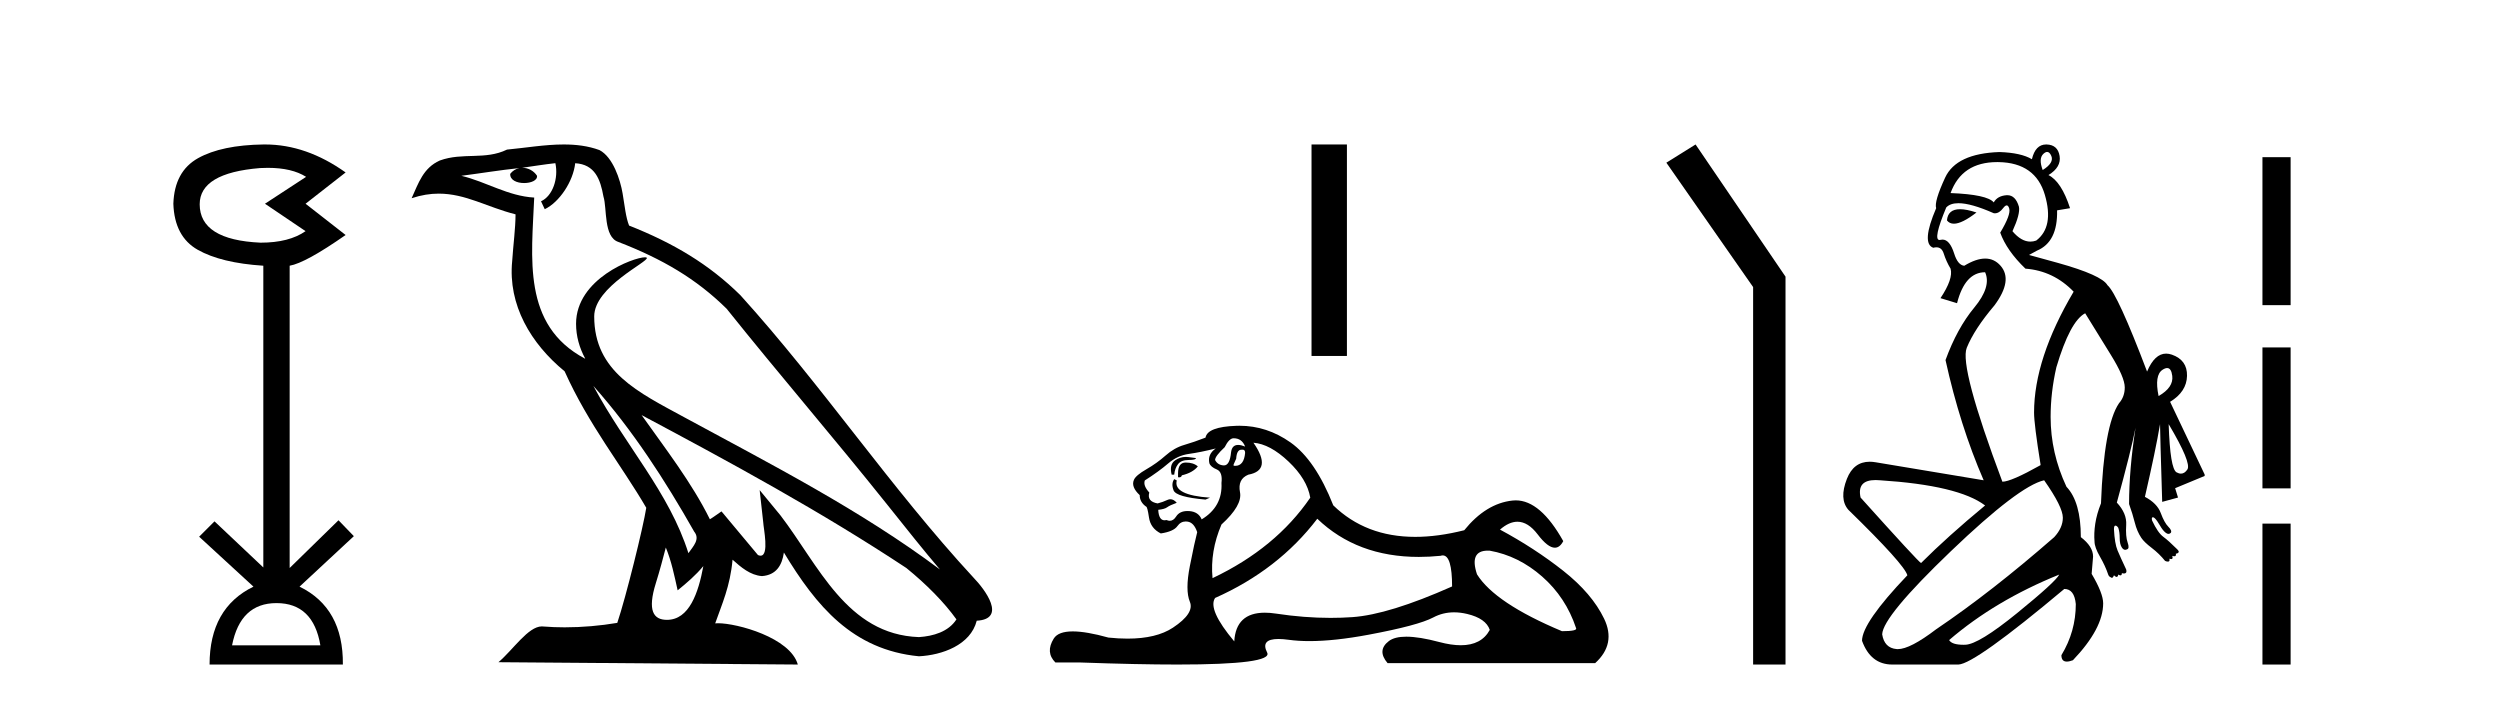 <?xml version='1.0' encoding='UTF-8' standalone='yes'?><svg xmlns='http://www.w3.org/2000/svg' xmlns:xlink='http://www.w3.org/1999/xlink' width='146.0' height='41.0' ><path d='M 15.644 9.802 Q 17.047 9.802 17.877 10.328 L 15.474 11.898 L 17.845 13.499 Q 16.884 14.172 15.218 14.172 Q 11.662 14.012 11.662 11.93 Q 11.662 10.103 15.186 9.815 Q 15.422 9.802 15.644 9.802 ZM 16.147 35.221 Q 18.294 35.221 18.71 37.688 L 13.552 37.688 Q 14.033 35.221 16.147 35.221 ZM 15.487 8.437 Q 15.441 8.437 15.394 8.437 Q 12.944 8.469 11.566 9.238 Q 10.188 10.007 10.124 11.898 Q 10.188 13.82 11.55 14.589 Q 12.911 15.358 15.378 15.518 L 15.378 33.139 L 12.527 30.447 L 11.63 31.344 L 14.802 34.26 Q 12.239 35.509 12.239 38.809 L 20.024 38.809 Q 20.056 35.509 17.493 34.26 L 20.665 31.312 L 19.768 30.383 L 16.916 33.171 L 16.916 15.518 Q 17.845 15.358 20.184 13.724 L 17.845 11.898 L 20.184 10.071 Q 17.889 8.437 15.487 8.437 Z' style='fill:#000000;stroke:none' /><path d='M 34.655 22.54 L 34.655 22.54 C 36.949 25.118 38.848 28.06 40.541 31.048 C 40.897 31.486 40.497 31.888 40.203 32.305 C 39.088 28.763 36.52 26.03 34.655 22.54 ZM 32.434 9.529 C 32.626 10.422 32.273 11.451 31.596 11.755 L 31.813 12.217 C 32.658 11.815 33.471 10.612 33.592 9.532 C 34.746 9.601 35.062 10.47 35.242 11.479 C 35.459 12.168 35.239 13.841 36.113 14.13 C 38.693 15.129 40.666 16.285 42.436 18.031 C 45.491 21.852 48.683 25.552 51.738 29.376 C 52.925 30.865 54.011 32.228 54.892 33.257 C 50.253 29.789 45.069 27.136 39.983 24.38 C 37.281 22.911 34.702 21.71 34.702 18.477 C 34.702 16.738 37.906 15.281 37.774 15.055 C 37.762 15.035 37.725 15.026 37.667 15.026 C 37.009 15.026 33.642 16.274 33.642 18.907 C 33.642 19.637 33.837 20.313 34.177 20.944 C 34.172 20.944 34.167 20.943 34.161 20.943 C 30.469 18.986 31.055 15.028 31.198 11.538 C 29.664 11.453 28.399 10.616 26.942 10.267 C 28.072 10.121 29.199 9.933 30.332 9.816 L 30.332 9.816 C 30.12 9.858 29.925 9.982 29.796 10.154 C 29.777 10.526 30.198 10.69 30.608 10.69 C 31.009 10.69 31.399 10.534 31.361 10.264 C 31.18 9.982 30.85 9.799 30.512 9.799 C 30.503 9.799 30.493 9.799 30.483 9.799 C 31.047 9.719 31.797 9.599 32.434 9.529 ZM 38.884 31.976 C 39.215 32.78 39.387 33.632 39.574 34.476 C 40.112 34.04 40.633 33.593 41.075 33.06 L 41.075 33.06 C 40.787 34.623 40.251 36.199 38.949 36.199 C 38.161 36.199 37.797 35.667 38.302 34.054 C 38.54 33.293 38.729 32.566 38.884 31.976 ZM 37.47 24.242 L 37.47 24.242 C 42.736 27.047 47.95 29.879 52.93 33.171 C 54.103 34.122 55.148 35.181 55.856 36.172 C 55.387 36.901 54.493 37.152 53.667 37.207 C 49.452 37.06 47.802 32.996 45.575 30.093 L 44.364 28.622 L 44.573 30.507 C 44.587 30.846 44.935 32.452 44.417 32.452 C 44.373 32.452 44.322 32.44 44.265 32.415 L 42.135 29.865 C 41.907 30.015 41.692 30.186 41.457 30.325 C 40.4 28.187 38.854 26.196 37.47 24.242 ZM 32.926 8.437 C 31.819 8.437 30.685 8.636 29.61 8.736 C 28.328 9.361 27.029 8.884 25.685 9.373 C 24.713 9.809 24.441 10.693 24.039 11.576 C 24.612 11.386 25.133 11.308 25.624 11.308 C 27.19 11.308 28.451 12.097 30.108 12.518 C 30.105 13.349 29.974 14.292 29.912 15.242 C 29.656 17.816 31.012 20.076 32.974 21.685 C 34.379 24.814 36.323 27.214 37.742 29.655 C 37.573 30.752 36.552 34.89 36.049 36.376 C 35.064 36.542 34.012 36.636 32.977 36.636 C 32.56 36.636 32.145 36.62 31.739 36.588 C 31.707 36.584 31.676 36.582 31.644 36.582 C 30.846 36.582 29.969 37.945 29.109 38.673 L 46.593 38.809 C 46.147 37.233 43.041 36.397 41.936 36.397 C 41.873 36.397 41.816 36.399 41.767 36.405 C 42.157 35.29 42.643 34.243 42.781 32.686 C 43.269 33.123 43.816 33.595 44.499 33.644 C 45.334 33.582 45.673 33.011 45.779 32.267 C 47.671 35.396 49.787 37.951 53.667 38.327 C 55.008 38.261 56.68 37.675 57.041 36.25 C 58.82 36.149 57.516 34.416 56.856 33.737 C 52.015 28.498 48.02 22.517 43.237 17.238 C 41.395 15.421 39.315 14.192 36.739 13.173 C 36.547 12.702 36.485 12.032 36.36 11.295 C 36.224 10.491 35.795 9.174 35.01 8.765 C 34.342 8.519 33.64 8.437 32.926 8.437 Z' style='fill:#000000;stroke:none' /><path d='M 76.593 8.437 L 76.593 20.788 L 78.66 20.788 L 78.66 8.437 Z' style='fill:#000000;stroke:none' /><path d='M 72.043 25.594 Q 72.528 25.594 72.715 26.079 Q 72.476 25.984 72.306 25.984 Q 71.945 25.984 71.894 26.415 Q 71.821 27.18 71.481 27.18 Q 71.473 27.18 71.465 27.18 Q 71.111 27.161 70.961 26.863 Q 70.961 26.639 71.521 26.117 Q 71.782 25.594 72.043 25.594 ZM 72.578 26.261 Q 72.715 26.261 72.715 26.452 Q 72.646 27.205 72.139 27.205 Q 72.093 27.205 72.043 27.199 L 72.043 27.124 L 72.193 26.788 Q 72.227 26.264 72.492 26.264 Q 72.51 26.264 72.528 26.266 Q 72.555 26.261 72.578 26.261 ZM 69.255 26.684 Q 68.918 26.684 68.63 26.881 Q 68.275 27.124 68.425 27.721 L 68.574 27.721 Q 68.611 27.348 68.798 27.105 Q 68.984 26.863 69.413 26.863 Q 69.842 26.863 69.842 26.751 Q 69.842 26.751 69.413 26.695 Q 69.333 26.684 69.255 26.684 ZM 69.245 27.012 Q 68.798 27.012 68.798 27.646 L 68.798 27.87 Q 68.835 27.877 68.866 27.877 Q 68.992 27.877 69.021 27.758 Q 69.656 27.609 69.954 27.236 Q 69.693 27.012 69.245 27.012 ZM 68.574 27.982 Q 68.387 28.243 68.536 28.635 Q 68.686 29.027 70.402 29.176 L 70.663 29.064 Q 68.499 28.915 68.723 28.057 L 68.574 27.982 ZM 70.999 26.191 Q 70.514 26.527 70.626 27.049 Q 70.7 27.273 71.073 27.422 Q 71.409 27.572 71.334 28.206 Q 71.409 29.586 70.178 30.332 Q 69.991 29.885 69.45 29.847 Q 69.399 29.844 69.35 29.844 Q 68.888 29.844 68.686 30.164 Q 68.528 30.414 68.315 30.414 Q 68.226 30.414 68.126 30.37 Q 68.065 30.385 68.012 30.385 Q 67.673 30.385 67.641 29.773 Q 68.014 29.735 68.163 29.623 Q 68.313 29.512 68.723 29.362 Q 68.541 29.155 68.351 29.155 Q 68.267 29.155 68.182 29.194 Q 67.902 29.325 67.604 29.4 Q 66.97 29.288 67.119 28.765 Q 66.746 28.355 66.858 28.057 Q 67.678 27.534 68.219 27.068 Q 68.76 26.602 69.432 26.508 Q 70.103 26.415 70.999 26.191 ZM 73.2 25.855 Q 74.17 25.93 75.252 26.956 Q 76.334 27.982 76.52 29.064 Q 74.506 32.011 70.812 33.764 Q 70.663 32.198 71.334 30.631 Q 72.566 29.512 72.416 28.747 Q 72.267 27.982 72.901 27.721 Q 74.319 27.46 73.2 25.855 ZM 86.887 32.157 Q 86.943 32.157 87.003 32.16 Q 88.682 32.459 90.062 33.671 Q 91.443 34.884 92.04 36.674 Q 92.152 36.861 91.219 36.861 Q 87.302 35.219 86.257 33.541 Q 85.796 32.157 86.887 32.157 ZM 76.93 30.295 Q 79.255 32.524 82.858 32.524 Q 83.475 32.524 84.131 32.459 Q 84.198 32.436 84.258 32.436 Q 84.802 32.436 84.802 34.249 Q 81.109 35.891 78.982 36.04 Q 78.352 36.084 77.704 36.084 Q 76.165 36.084 74.524 35.835 Q 74.17 35.781 73.867 35.781 Q 72.176 35.781 72.081 37.458 Q 70.514 35.593 70.961 34.921 Q 74.655 33.279 76.93 30.295 ZM 72.386 24.864 Q 72.299 24.864 72.211 24.867 Q 70.514 24.923 70.402 25.557 Q 69.73 25.818 69.152 25.986 Q 68.574 26.154 68.07 26.602 Q 67.567 27.049 66.951 27.404 Q 66.335 27.758 66.223 28.019 Q 66.037 28.43 66.559 28.915 Q 66.559 29.325 66.932 29.586 Q 67.007 29.586 67.1 30.22 Q 67.193 30.855 67.79 31.153 Q 68.536 31.041 68.76 30.724 Q 68.951 30.454 69.249 30.454 Q 69.301 30.454 69.357 30.463 Q 69.73 30.519 69.917 31.078 Q 69.768 31.638 69.488 33.056 Q 69.208 34.473 69.488 35.145 Q 69.768 35.816 68.499 36.656 Q 67.532 37.296 65.848 37.296 Q 65.324 37.296 64.731 37.234 Q 63.437 36.874 62.649 36.874 Q 61.802 36.874 61.541 37.29 Q 61.038 38.092 61.635 38.689 L 63.09 38.689 Q 66.438 38.809 68.761 38.809 Q 74.358 38.809 74.002 38.111 Q 73.597 37.317 74.661 37.317 Q 74.921 37.317 75.27 37.365 Q 75.819 37.44 76.475 37.44 Q 77.937 37.44 79.934 37.066 Q 82.825 36.525 83.702 36.059 Q 84.264 35.76 84.918 35.76 Q 85.284 35.76 85.679 35.854 Q 86.779 36.115 87.003 36.786 Q 86.517 37.682 85.31 37.682 Q 84.758 37.682 84.056 37.495 Q 82.882 37.182 82.128 37.182 Q 81.446 37.182 81.109 37.439 Q 80.4 37.98 81.034 38.726 L 93.159 38.726 Q 94.39 37.607 93.681 36.133 Q 92.972 34.66 91.294 33.335 Q 89.615 32.011 87.6 30.929 Q 88.127 30.469 88.617 30.469 Q 89.238 30.469 89.801 31.209 Q 90.392 31.986 90.804 31.986 Q 91.093 31.986 91.294 31.601 Q 89.964 29.221 88.519 29.221 Q 88.424 29.221 88.328 29.232 Q 86.779 29.4 85.511 30.966 Q 83.975 31.353 82.649 31.353 Q 79.756 31.353 77.863 29.512 Q 76.819 26.863 75.364 25.837 Q 73.984 24.864 72.386 24.864 Z' style='fill:#000000;stroke:none' /><path d='M 99.021 8.437 L 97.315 9.501 L 102.382 16.765 L 102.382 38.809 L 104.274 38.809 L 104.274 16.157 L 99.021 8.437 Z' style='fill:#000000;stroke:none' /><path d='M 119.554 8.873 Q 119.698 8.873 119.798 9.11 Q 119.966 9.509 119.293 9.93 Q 119.041 9.257 119.335 8.984 Q 119.455 8.873 119.554 8.873 ZM 114.466 12.218 Q 113.757 12.218 113.702 12.872 Q 113.85 13.064 114.107 13.064 Q 114.581 13.064 115.426 12.41 Q 114.85 12.218 114.466 12.218 ZM 116.635 9.466 Q 116.682 9.466 116.729 9.467 Q 118.873 9.509 119.42 11.38 Q 119.966 13.251 118.915 14.049 Q 118.744 14.11 118.574 14.11 Q 118.039 14.11 117.528 13.503 Q 117.99 12.494 117.906 12.074 Q 117.708 11.399 117.228 11.399 Q 117.2 11.399 117.171 11.401 Q 116.645 11.443 116.435 11.821 Q 116.057 11.359 113.913 11.275 Q 114.57 9.466 116.635 9.466 ZM 126.561 21.494 Q 126.803 21.494 126.86 21.952 Q 126.944 22.625 126.061 23.129 Q 125.809 21.91 126.293 21.595 Q 126.447 21.494 126.561 21.494 ZM 126.65 24.769 L 126.65 24.769 Q 127.995 27.039 127.743 27.417 Q 127.581 27.66 127.367 27.66 Q 127.248 27.66 127.112 27.585 Q 126.734 27.375 126.65 24.769 ZM 114.374 11.867 Q 115.112 11.867 116.435 12.452 Q 116.468 12.457 116.5 12.457 Q 116.757 12.457 116.981 12.158 Q 117.104 11.995 117.191 11.995 Q 117.285 11.995 117.339 12.179 Q 117.444 12.536 116.813 13.587 Q 117.192 14.638 118.285 15.689 Q 119.924 15.815 121.101 17.034 Q 118.789 20.943 118.789 24.096 Q 118.789 24.769 119.167 27.123 L 119.167 27.165 Q 117.444 28.132 116.939 28.132 Q 114.417 21.406 114.858 20.313 Q 115.3 19.22 116.477 17.833 Q 117.57 16.361 116.834 15.521 Q 116.466 15.1 115.936 15.1 Q 115.405 15.1 114.711 15.521 Q 114.333 15.479 114.123 14.806 Q 113.864 13.992 113.442 13.992 Q 113.385 13.992 113.324 14.007 Q 113.294 14.015 113.269 14.015 Q 112.869 14.015 113.66 12.116 Q 113.893 11.867 114.374 11.867 ZM 109.532 28.035 Q 109.654 28.035 109.793 28.048 Q 114.375 28.342 115.93 29.519 Q 113.744 31.327 112.189 32.882 Q 112.021 32.798 108.658 29.057 Q 108.431 28.035 109.532 28.035 ZM 120.26 33.555 Q 120.05 33.975 117.801 35.804 Q 115.552 37.632 114.774 37.653 Q 114.723 37.655 114.673 37.655 Q 113.986 37.655 113.829 37.38 Q 116.519 35.068 120.26 33.555 ZM 119.378 28.048 Q 120.47 29.603 120.47 30.234 Q 120.47 30.822 119.966 31.369 Q 116.309 34.564 113.072 36.749 Q 111.553 37.909 110.832 37.909 Q 110.795 37.909 110.76 37.906 Q 110.045 37.842 109.919 37.044 Q 109.961 35.993 113.934 32.188 Q 117.906 28.384 119.378 28.048 ZM 119.495 8.437 Q 118.868 8.437 118.663 9.299 Q 118.032 8.921 116.771 8.879 Q 114.249 8.963 113.597 10.371 Q 112.946 11.779 113.072 12.158 Q 112.189 14.217 112.904 14.47 Q 113.003 14.443 113.087 14.443 Q 113.398 14.443 113.513 14.806 Q 113.66 15.268 113.913 15.689 Q 114.081 16.277 113.324 17.412 L 114.291 17.707 Q 114.753 15.899 115.93 15.899 Q 116.309 16.74 115.3 17.959 Q 114.291 19.178 113.618 21.028 Q 114.459 24.853 115.846 28.048 L 109.541 26.997 Q 109.356 26.965 109.189 26.965 Q 108.252 26.965 107.859 27.964 Q 107.397 29.141 107.943 29.771 Q 111.222 32.966 111.39 33.597 Q 108.742 36.371 108.742 37.422 Q 109.246 38.809 110.508 38.809 L 114.375 38.809 Q 115.342 38.767 120.555 34.395 Q 121.143 34.395 121.227 35.278 Q 121.227 36.876 120.386 38.263 Q 120.386 38.637 120.701 38.637 Q 120.847 38.637 121.059 38.557 Q 122.825 36.707 122.825 35.236 Q 122.825 34.648 122.152 33.513 L 122.236 32.504 Q 122.236 31.915 121.521 31.369 Q 121.521 29.309 120.681 28.426 Q 119.756 26.45 119.756 24.348 Q 119.756 22.919 120.092 21.448 Q 120.891 18.757 121.774 18.295 Q 122.446 19.388 123.266 20.712 Q 124.086 22.036 124.086 22.625 Q 124.086 23.171 123.749 23.55 Q 122.867 24.853 122.698 29.393 Q 122.446 30.024 122.362 30.591 Q 122.278 31.159 122.32 31.621 Q 122.32 31.957 122.635 32.504 Q 122.951 33.05 123.119 33.555 Q 123.161 33.681 123.287 33.723 Q 123.311 33.747 123.335 33.747 Q 123.395 33.747 123.455 33.597 Q 123.551 33.692 123.611 33.692 Q 123.684 33.692 123.707 33.555 Q 123.786 33.602 123.835 33.602 Q 123.918 33.602 123.918 33.471 Q 123.981 33.492 124.033 33.492 Q 124.086 33.492 124.128 33.471 Q 124.212 33.429 124.17 33.26 Q 123.833 32.546 123.665 32.146 Q 123.497 31.747 123.455 30.906 Q 123.455 30.696 123.539 30.696 Q 123.623 30.696 123.707 30.822 Q 123.791 31.074 123.791 31.432 Q 123.791 31.789 123.918 31.978 Q 124.005 32.109 124.112 32.109 Q 124.16 32.109 124.212 32.083 Q 124.38 32.041 124.254 31.684 Q 124.128 31.327 124.17 30.654 Q 124.212 29.981 123.623 29.351 Q 124.464 26.282 124.716 24.979 L 124.716 24.979 Q 124.338 27.417 124.338 29.435 Q 124.548 30.024 124.674 30.528 Q 124.8 31.032 125.053 31.411 Q 125.221 31.663 125.662 31.999 Q 126.103 32.336 126.44 32.756 Q 126.524 32.798 126.608 32.798 Q 126.734 32.798 126.692 32.63 L 126.692 32.63 Q 126.755 32.651 126.797 32.651 Q 126.923 32.651 126.86 32.462 L 126.86 32.462 Q 126.932 32.486 126.98 32.486 Q 127.1 32.486 127.07 32.336 Q 127.154 32.336 127.217 32.273 Q 127.281 32.209 127.154 32.083 Q 126.65 31.579 126.335 31.348 Q 126.019 31.116 125.683 30.402 Q 125.641 30.234 125.704 30.213 Q 125.717 30.208 125.73 30.208 Q 125.784 30.208 125.851 30.276 Q 125.977 30.402 126.146 30.696 Q 126.314 30.99 126.482 31.116 Q 126.566 31.18 126.639 31.18 Q 126.713 31.18 126.776 31.116 Q 126.86 30.99 126.629 30.759 Q 126.398 30.528 126.188 29.96 Q 125.977 29.393 125.263 29.015 Q 125.893 26.282 126.146 24.769 Q 126.146 25.231 126.272 29.309 L 127.196 29.057 L 127.028 28.51 L 128.752 27.796 L 128.752 27.711 L 126.734 23.466 Q 127.701 22.877 127.722 21.952 Q 127.743 21.028 126.839 20.712 Q 126.663 20.651 126.501 20.651 Q 125.829 20.651 125.389 21.7 Q 123.665 17.16 123.077 16.656 Q 122.74 16.067 120.176 15.352 L 118.495 14.89 L 118.957 14.638 Q 120.176 14.133 120.134 12.284 L 120.891 12.158 Q 120.386 10.602 119.63 10.224 Q 120.386 9.761 120.281 9.11 Q 120.176 8.458 119.525 8.437 Q 119.509 8.437 119.495 8.437 Z' style='fill:#000000;stroke:none' /><path d='M 132.127 9.179 L 132.127 17.821 L 133.772 17.821 L 133.772 9.179 L 132.127 9.179 M 132.127 20.29 L 132.127 28.521 L 133.772 28.521 L 133.772 20.29 L 132.127 20.29 M 132.127 30.579 L 132.127 38.809 L 133.772 38.809 L 133.772 30.579 L 132.127 30.579 Z' style='fill:#000000;stroke:none' /></svg>